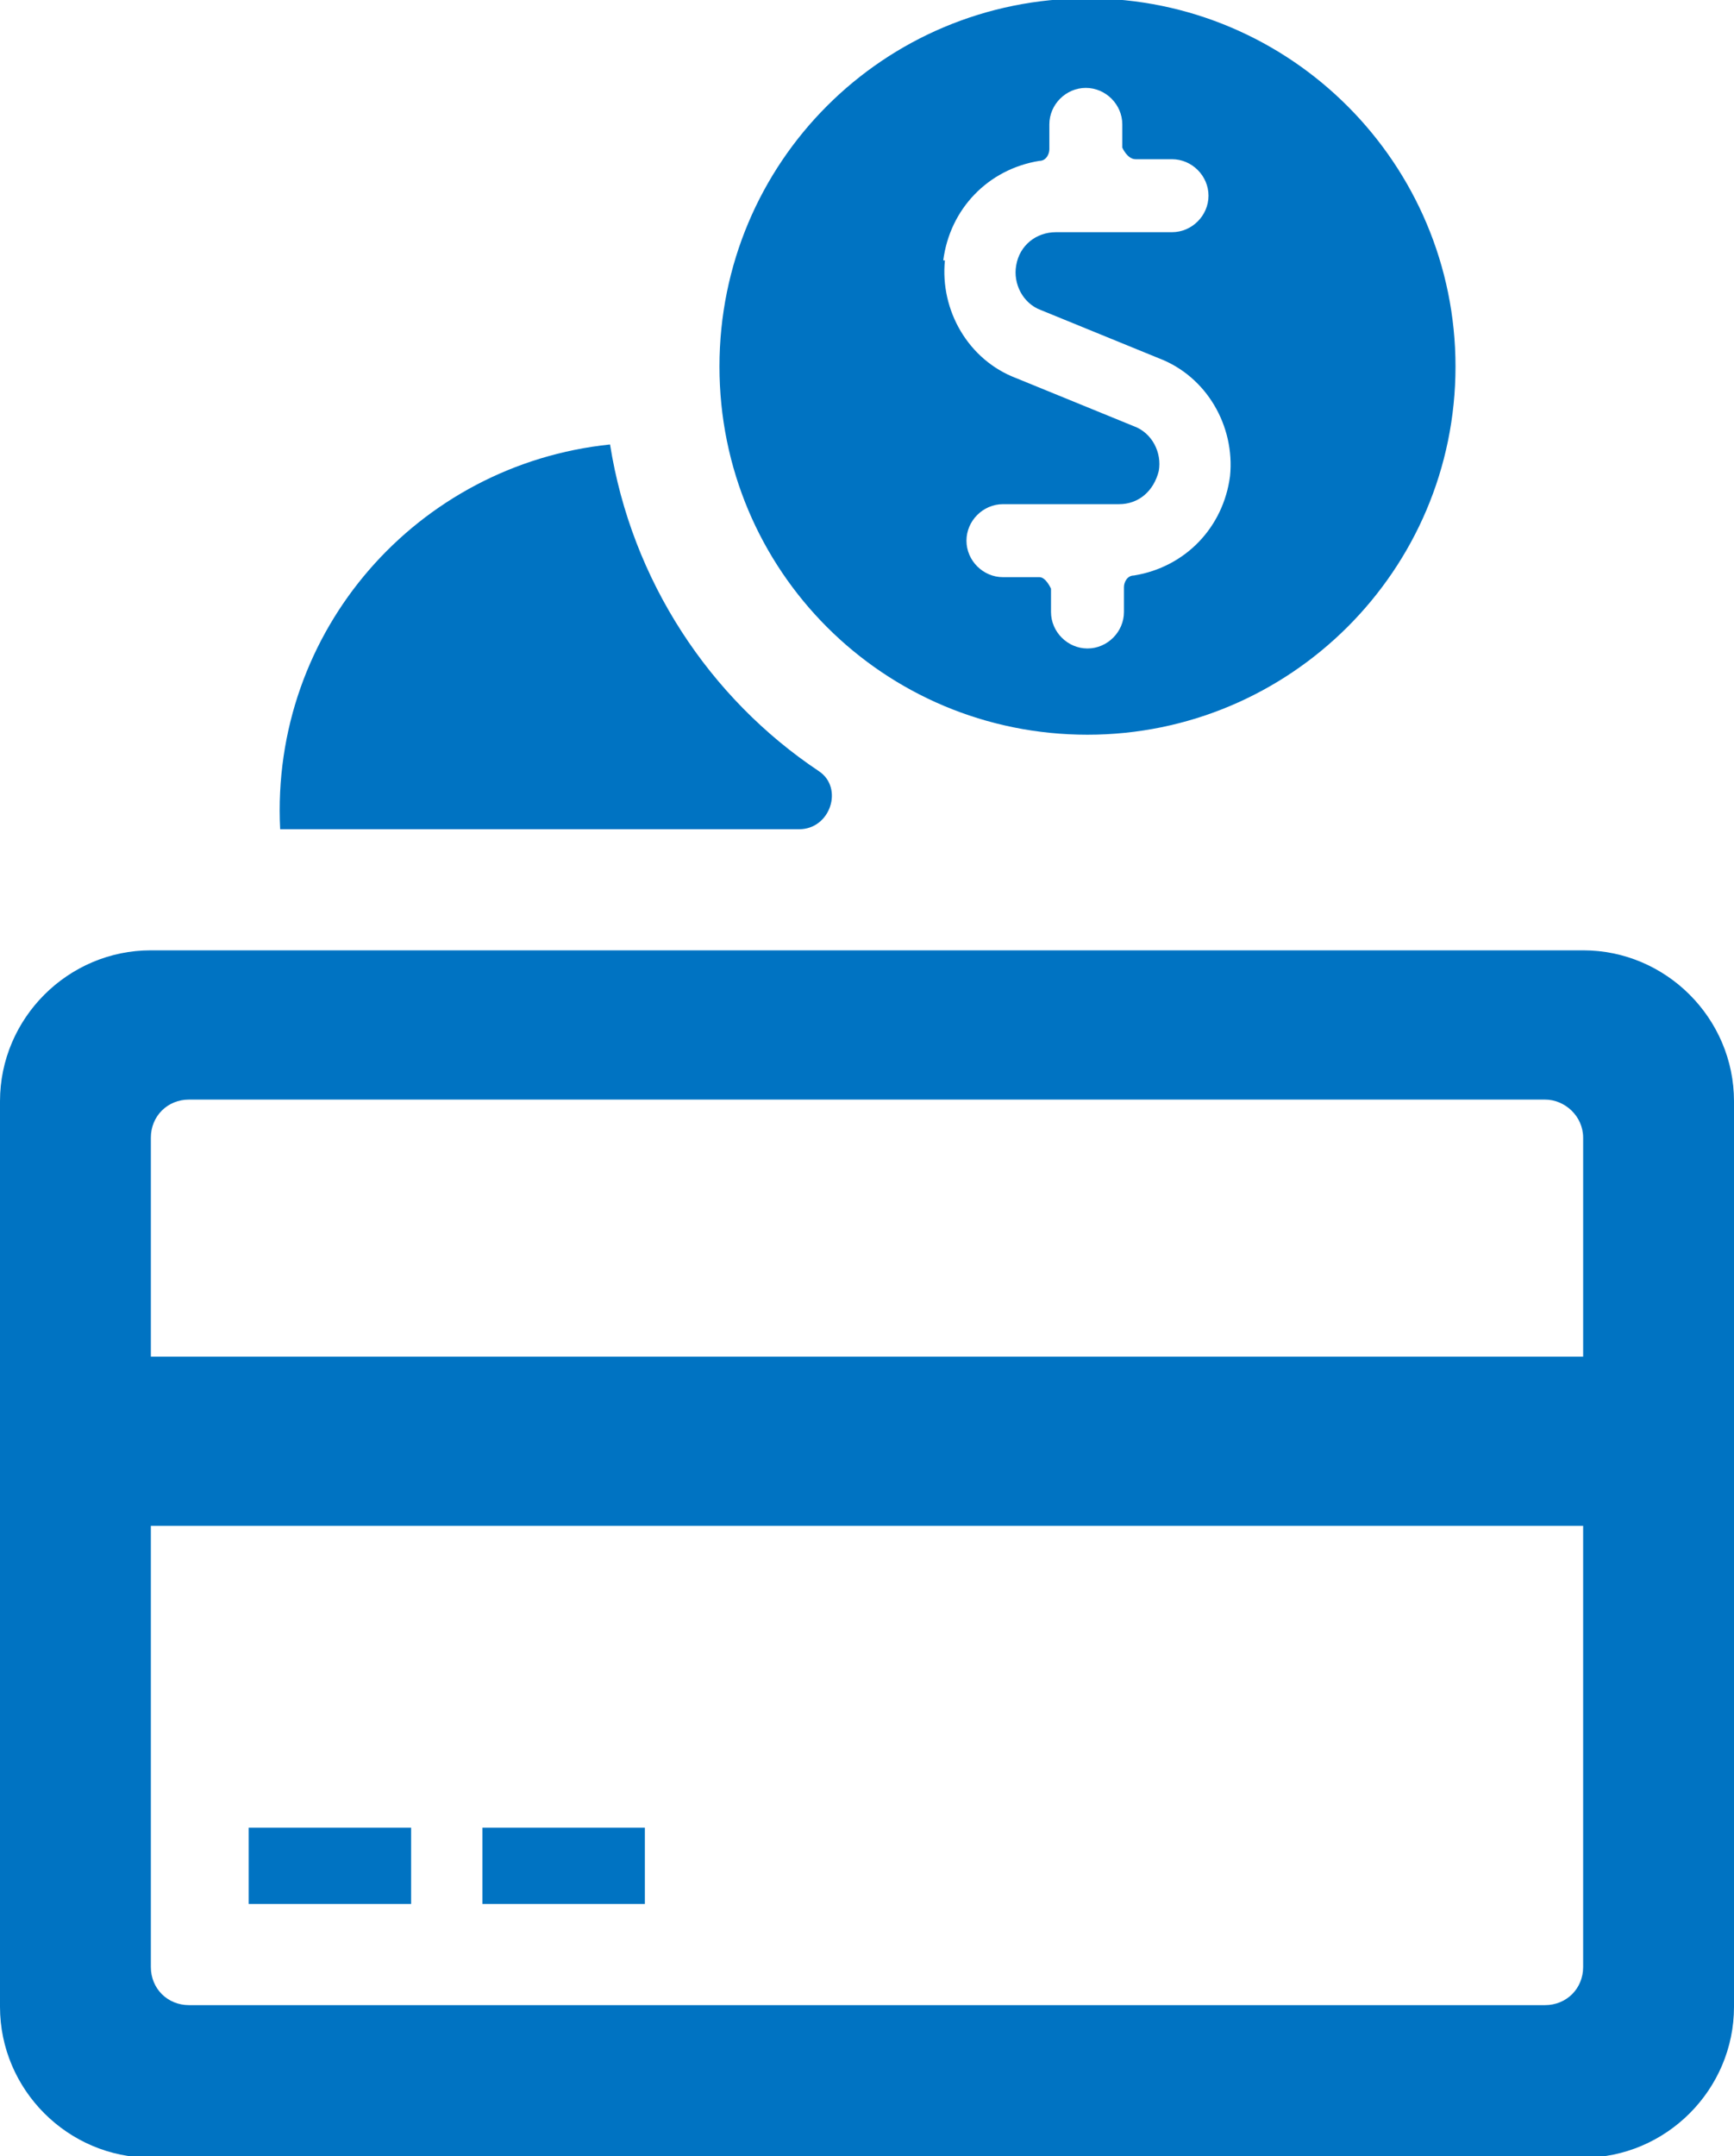 <?xml version="1.0" encoding="UTF-8"?><svg id="Layer_1" xmlns="http://www.w3.org/2000/svg" viewBox="0 0 10.46 13"><defs><style>.cls-1{fill:#0073c2;stroke-width:0px;}</style></defs><path class="cls-1" d="M9.55,8.18H.91v-1.32c0-.13.1-.23.23-.23h8.18c.12,0,.23.1.23.23v1.32ZM9.55,11.86c0,.13-.1.23-.23.23H1.14c-.13,0-.23-.1-.23-.23v-2.66h8.64v2.66ZM9.55,5.73H.91c-.5,0-.91.41-.91.91v5.46c0,.5.41.91.91.91h8.64c.5,0,.91-.41.91-.91v-5.46c0-.5-.41-.91-.91-.91"/><rect class="cls-1" x="1.5" y="11.02" width=".98" height=".46"/><rect class="cls-1" x="2.91" y="11.02" width=".98" height=".46"/><path class="cls-1" d="M5.69,1.57c.04-.31.27-.55.58-.6.04,0,.06-.04.06-.07v-.15c0-.12.1-.22.22-.22s.22.1.22.22v.14s.03.07.08.07h.22c.12,0,.22.1.22.22s-.1.22-.22.22h-.7c-.12,0-.22.08-.24.2-.02.11.04.23.15.27l.71.29c.29.11.46.41.43.71-.04.31-.27.55-.58.6-.04,0-.06.04-.06.07v.15c0,.12-.1.22-.22.22s-.22-.1-.22-.22v-.14s-.03-.07-.07-.07h-.22c-.12,0-.22-.1-.22-.22s.1-.22.22-.22h.7c.12,0,.21-.08.24-.2.02-.11-.04-.23-.15-.27l-.71-.29c-.29-.11-.46-.41-.43-.71M6.56,4.43c1.22,0,2.22-.99,2.22-2.22,0-1.22-.99-2.22-2.22-2.22-1.23,0-2.22.99-2.22,2.22s.99,2.22,2.22,2.22"/><path class="cls-1" d="M1.69,5h3.13c.19,0,.27-.25.12-.35-.66-.44-1.13-1.15-1.26-1.97-1.16.12-2.05,1.12-1.99,2.32,0,0,0,0,0,0"/></svg>